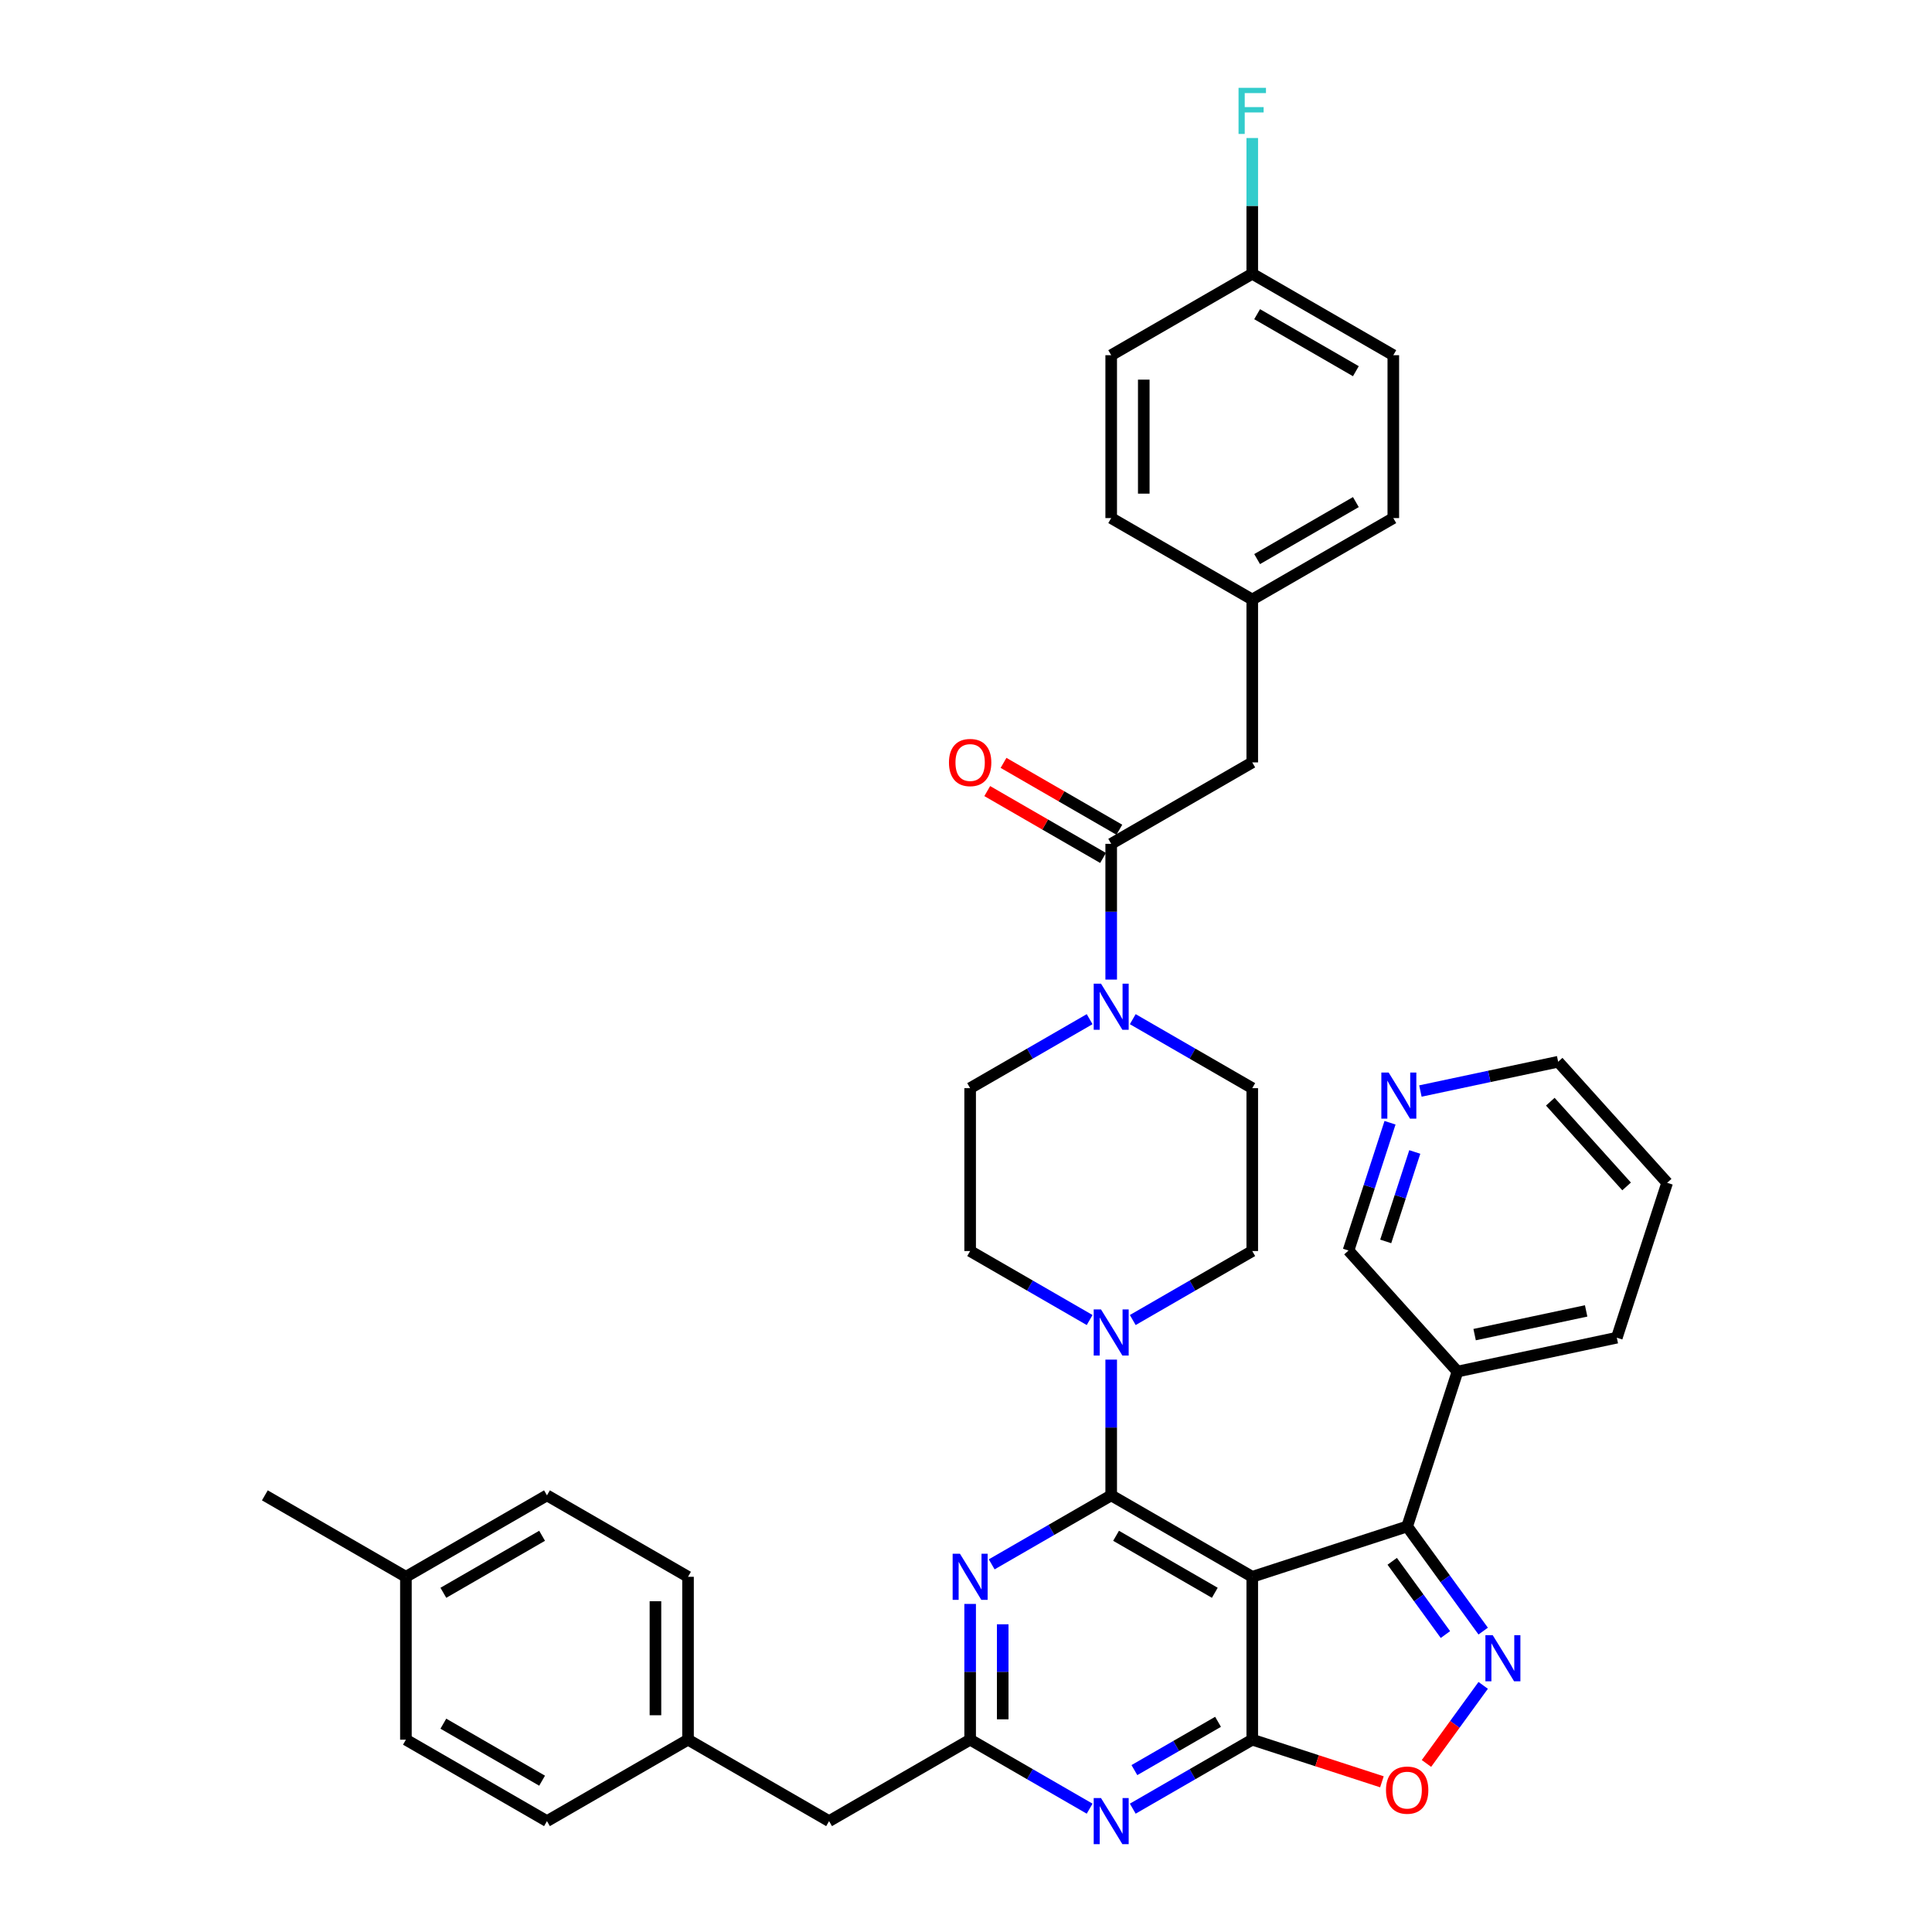 <?xml version='1.0' encoding='iso-8859-1'?>
<svg version='1.1' baseProfile='full'
              xmlns='http://www.w3.org/2000/svg'
                      xmlns:rdkit='http://www.rdkit.org/xml'
                      xmlns:xlink='http://www.w3.org/1999/xlink'
                  xml:space='preserve'
width='1000px' height='1000px' viewBox='0 0 1000 1000'>
<!-- END OF HEADER -->
<rect style='opacity:1.0;fill:#FFFFFF;stroke:none' width='1000' height='1000' x='0' y='0'> </rect>
<path class='bond-0' d='M 648.166,394.617 L 648.166,310.311' style='fill:none;fill-rule:evenodd;stroke:#000000;stroke-width:6px;stroke-linecap:butt;stroke-linejoin:miter;stroke-opacity:1' />
<path class='bond-1' d='M 648.166,394.617 L 575.154,436.77' style='fill:none;fill-rule:evenodd;stroke:#000000;stroke-width:6px;stroke-linecap:butt;stroke-linejoin:miter;stroke-opacity:1' />
<path class='bond-2' d='M 563.992,527.521 L 533.068,545.375' style='fill:none;fill-rule:evenodd;stroke:#0000FF;stroke-width:6px;stroke-linecap:butt;stroke-linejoin:miter;stroke-opacity:1' />
<path class='bond-2' d='M 533.068,545.375 L 502.143,563.23' style='fill:none;fill-rule:evenodd;stroke:#000000;stroke-width:6px;stroke-linecap:butt;stroke-linejoin:miter;stroke-opacity:1' />
<path class='bond-3' d='M 575.154,507.031 L 575.154,471.901' style='fill:none;fill-rule:evenodd;stroke:#0000FF;stroke-width:6px;stroke-linecap:butt;stroke-linejoin:miter;stroke-opacity:1' />
<path class='bond-3' d='M 575.154,471.901 L 575.154,436.77' style='fill:none;fill-rule:evenodd;stroke:#000000;stroke-width:6px;stroke-linecap:butt;stroke-linejoin:miter;stroke-opacity:1' />
<path class='bond-4' d='M 586.316,527.521 L 617.241,545.375' style='fill:none;fill-rule:evenodd;stroke:#0000FF;stroke-width:6px;stroke-linecap:butt;stroke-linejoin:miter;stroke-opacity:1' />
<path class='bond-4' d='M 617.241,545.375 L 648.166,563.23' style='fill:none;fill-rule:evenodd;stroke:#000000;stroke-width:6px;stroke-linecap:butt;stroke-linejoin:miter;stroke-opacity:1' />
<path class='bond-5' d='M 579.37,429.469 L 549.398,412.165' style='fill:none;fill-rule:evenodd;stroke:#000000;stroke-width:6px;stroke-linecap:butt;stroke-linejoin:miter;stroke-opacity:1' />
<path class='bond-5' d='M 549.398,412.165 L 519.426,394.861' style='fill:none;fill-rule:evenodd;stroke:#FF0000;stroke-width:6px;stroke-linecap:butt;stroke-linejoin:miter;stroke-opacity:1' />
<path class='bond-5' d='M 570.939,444.071 L 540.967,426.767' style='fill:none;fill-rule:evenodd;stroke:#000000;stroke-width:6px;stroke-linecap:butt;stroke-linejoin:miter;stroke-opacity:1' />
<path class='bond-5' d='M 540.967,426.767 L 510.995,409.463' style='fill:none;fill-rule:evenodd;stroke:#FF0000;stroke-width:6px;stroke-linecap:butt;stroke-linejoin:miter;stroke-opacity:1' />
<path class='bond-6' d='M 648.166,310.311 L 721.177,268.158' style='fill:none;fill-rule:evenodd;stroke:#000000;stroke-width:6px;stroke-linecap:butt;stroke-linejoin:miter;stroke-opacity:1' />
<path class='bond-6' d='M 650.687,289.386 L 701.795,259.879' style='fill:none;fill-rule:evenodd;stroke:#000000;stroke-width:6px;stroke-linecap:butt;stroke-linejoin:miter;stroke-opacity:1' />
<path class='bond-7' d='M 648.166,310.311 L 575.154,268.158' style='fill:none;fill-rule:evenodd;stroke:#000000;stroke-width:6px;stroke-linecap:butt;stroke-linejoin:miter;stroke-opacity:1' />
<path class='bond-8' d='M 721.177,268.158 L 721.177,183.852' style='fill:none;fill-rule:evenodd;stroke:#000000;stroke-width:6px;stroke-linecap:butt;stroke-linejoin:miter;stroke-opacity:1' />
<path class='bond-9' d='M 586.316,936.163 L 617.241,918.309' style='fill:none;fill-rule:evenodd;stroke:#0000FF;stroke-width:6px;stroke-linecap:butt;stroke-linejoin:miter;stroke-opacity:1' />
<path class='bond-9' d='M 617.241,918.309 L 648.166,900.455' style='fill:none;fill-rule:evenodd;stroke:#000000;stroke-width:6px;stroke-linecap:butt;stroke-linejoin:miter;stroke-opacity:1' />
<path class='bond-9' d='M 587.163,916.205 L 608.81,903.707' style='fill:none;fill-rule:evenodd;stroke:#0000FF;stroke-width:6px;stroke-linecap:butt;stroke-linejoin:miter;stroke-opacity:1' />
<path class='bond-9' d='M 608.81,903.707 L 630.458,891.209' style='fill:none;fill-rule:evenodd;stroke:#000000;stroke-width:6px;stroke-linecap:butt;stroke-linejoin:miter;stroke-opacity:1' />
<path class='bond-10' d='M 563.992,936.163 L 533.068,918.309' style='fill:none;fill-rule:evenodd;stroke:#0000FF;stroke-width:6px;stroke-linecap:butt;stroke-linejoin:miter;stroke-opacity:1' />
<path class='bond-10' d='M 533.068,918.309 L 502.143,900.455' style='fill:none;fill-rule:evenodd;stroke:#000000;stroke-width:6px;stroke-linecap:butt;stroke-linejoin:miter;stroke-opacity:1' />
<path class='bond-11' d='M 502.143,900.455 L 429.132,942.608' style='fill:none;fill-rule:evenodd;stroke:#000000;stroke-width:6px;stroke-linecap:butt;stroke-linejoin:miter;stroke-opacity:1' />
<path class='bond-12' d='M 502.143,900.455 L 502.143,865.324' style='fill:none;fill-rule:evenodd;stroke:#000000;stroke-width:6px;stroke-linecap:butt;stroke-linejoin:miter;stroke-opacity:1' />
<path class='bond-12' d='M 502.143,865.324 L 502.143,830.194' style='fill:none;fill-rule:evenodd;stroke:#0000FF;stroke-width:6px;stroke-linecap:butt;stroke-linejoin:miter;stroke-opacity:1' />
<path class='bond-12' d='M 519.004,889.915 L 519.004,865.324' style='fill:none;fill-rule:evenodd;stroke:#000000;stroke-width:6px;stroke-linecap:butt;stroke-linejoin:miter;stroke-opacity:1' />
<path class='bond-12' d='M 519.004,865.324 L 519.004,840.733' style='fill:none;fill-rule:evenodd;stroke:#0000FF;stroke-width:6px;stroke-linecap:butt;stroke-linejoin:miter;stroke-opacity:1' />
<path class='bond-13' d='M 513.305,809.704 L 544.23,791.85' style='fill:none;fill-rule:evenodd;stroke:#0000FF;stroke-width:6px;stroke-linecap:butt;stroke-linejoin:miter;stroke-opacity:1' />
<path class='bond-13' d='M 544.23,791.85 L 575.154,773.995' style='fill:none;fill-rule:evenodd;stroke:#000000;stroke-width:6px;stroke-linecap:butt;stroke-linejoin:miter;stroke-opacity:1' />
<path class='bond-14' d='M 575.154,773.995 L 648.166,816.148' style='fill:none;fill-rule:evenodd;stroke:#000000;stroke-width:6px;stroke-linecap:butt;stroke-linejoin:miter;stroke-opacity:1' />
<path class='bond-14' d='M 577.675,794.92 L 628.783,824.428' style='fill:none;fill-rule:evenodd;stroke:#000000;stroke-width:6px;stroke-linecap:butt;stroke-linejoin:miter;stroke-opacity:1' />
<path class='bond-15' d='M 575.154,773.995 L 575.154,738.865' style='fill:none;fill-rule:evenodd;stroke:#000000;stroke-width:6px;stroke-linecap:butt;stroke-linejoin:miter;stroke-opacity:1' />
<path class='bond-15' d='M 575.154,738.865 L 575.154,703.734' style='fill:none;fill-rule:evenodd;stroke:#0000FF;stroke-width:6px;stroke-linecap:butt;stroke-linejoin:miter;stroke-opacity:1' />
<path class='bond-16' d='M 648.166,900.455 L 648.166,816.148' style='fill:none;fill-rule:evenodd;stroke:#000000;stroke-width:6px;stroke-linecap:butt;stroke-linejoin:miter;stroke-opacity:1' />
<path class='bond-17' d='M 648.166,900.455 L 681.722,911.358' style='fill:none;fill-rule:evenodd;stroke:#000000;stroke-width:6px;stroke-linecap:butt;stroke-linejoin:miter;stroke-opacity:1' />
<path class='bond-17' d='M 681.722,911.358 L 715.278,922.261' style='fill:none;fill-rule:evenodd;stroke:#FF0000;stroke-width:6px;stroke-linecap:butt;stroke-linejoin:miter;stroke-opacity:1' />
<path class='bond-18' d='M 648.166,816.148 L 728.346,790.096' style='fill:none;fill-rule:evenodd;stroke:#000000;stroke-width:6px;stroke-linecap:butt;stroke-linejoin:miter;stroke-opacity:1' />
<path class='bond-19' d='M 728.346,790.096 L 748.02,817.176' style='fill:none;fill-rule:evenodd;stroke:#000000;stroke-width:6px;stroke-linecap:butt;stroke-linejoin:miter;stroke-opacity:1' />
<path class='bond-19' d='M 748.02,817.176 L 767.695,844.256' style='fill:none;fill-rule:evenodd;stroke:#0000FF;stroke-width:6px;stroke-linecap:butt;stroke-linejoin:miter;stroke-opacity:1' />
<path class='bond-19' d='M 720.607,808.131 L 734.379,827.087' style='fill:none;fill-rule:evenodd;stroke:#000000;stroke-width:6px;stroke-linecap:butt;stroke-linejoin:miter;stroke-opacity:1' />
<path class='bond-19' d='M 734.379,827.087 L 748.152,846.043' style='fill:none;fill-rule:evenodd;stroke:#0000FF;stroke-width:6px;stroke-linecap:butt;stroke-linejoin:miter;stroke-opacity:1' />
<path class='bond-20' d='M 728.346,790.096 L 754.398,709.916' style='fill:none;fill-rule:evenodd;stroke:#000000;stroke-width:6px;stroke-linecap:butt;stroke-linejoin:miter;stroke-opacity:1' />
<path class='bond-21' d='M 767.695,872.347 L 753.014,892.554' style='fill:none;fill-rule:evenodd;stroke:#0000FF;stroke-width:6px;stroke-linecap:butt;stroke-linejoin:miter;stroke-opacity:1' />
<path class='bond-21' d='M 753.014,892.554 L 738.333,912.76' style='fill:none;fill-rule:evenodd;stroke:#FF0000;stroke-width:6px;stroke-linecap:butt;stroke-linejoin:miter;stroke-opacity:1' />
<path class='bond-22' d='M 563.992,683.245 L 533.068,665.39' style='fill:none;fill-rule:evenodd;stroke:#0000FF;stroke-width:6px;stroke-linecap:butt;stroke-linejoin:miter;stroke-opacity:1' />
<path class='bond-22' d='M 533.068,665.39 L 502.143,647.536' style='fill:none;fill-rule:evenodd;stroke:#000000;stroke-width:6px;stroke-linecap:butt;stroke-linejoin:miter;stroke-opacity:1' />
<path class='bond-23' d='M 586.316,683.245 L 617.241,665.39' style='fill:none;fill-rule:evenodd;stroke:#0000FF;stroke-width:6px;stroke-linecap:butt;stroke-linejoin:miter;stroke-opacity:1' />
<path class='bond-23' d='M 617.241,665.39 L 648.166,647.536' style='fill:none;fill-rule:evenodd;stroke:#000000;stroke-width:6px;stroke-linecap:butt;stroke-linejoin:miter;stroke-opacity:1' />
<path class='bond-24' d='M 648.166,647.536 L 648.166,563.23' style='fill:none;fill-rule:evenodd;stroke:#000000;stroke-width:6px;stroke-linecap:butt;stroke-linejoin:miter;stroke-opacity:1' />
<path class='bond-25' d='M 502.143,647.536 L 502.143,563.23' style='fill:none;fill-rule:evenodd;stroke:#000000;stroke-width:6px;stroke-linecap:butt;stroke-linejoin:miter;stroke-opacity:1' />
<path class='bond-26' d='M 429.132,942.608 L 356.12,900.455' style='fill:none;fill-rule:evenodd;stroke:#000000;stroke-width:6px;stroke-linecap:butt;stroke-linejoin:miter;stroke-opacity:1' />
<path class='bond-27' d='M 356.12,900.455 L 356.12,816.148' style='fill:none;fill-rule:evenodd;stroke:#000000;stroke-width:6px;stroke-linecap:butt;stroke-linejoin:miter;stroke-opacity:1' />
<path class='bond-27' d='M 339.259,887.809 L 339.259,828.794' style='fill:none;fill-rule:evenodd;stroke:#000000;stroke-width:6px;stroke-linecap:butt;stroke-linejoin:miter;stroke-opacity:1' />
<path class='bond-28' d='M 356.12,900.455 L 283.109,942.608' style='fill:none;fill-rule:evenodd;stroke:#000000;stroke-width:6px;stroke-linecap:butt;stroke-linejoin:miter;stroke-opacity:1' />
<path class='bond-29' d='M 806.502,549.556 L 862.914,612.208' style='fill:none;fill-rule:evenodd;stroke:#000000;stroke-width:6px;stroke-linecap:butt;stroke-linejoin:miter;stroke-opacity:1' />
<path class='bond-29' d='M 802.433,570.236 L 841.922,614.093' style='fill:none;fill-rule:evenodd;stroke:#000000;stroke-width:6px;stroke-linecap:butt;stroke-linejoin:miter;stroke-opacity:1' />
<path class='bond-30' d='M 806.502,549.556 L 770.851,557.134' style='fill:none;fill-rule:evenodd;stroke:#000000;stroke-width:6px;stroke-linecap:butt;stroke-linejoin:miter;stroke-opacity:1' />
<path class='bond-30' d='M 770.851,557.134 L 735.2,564.712' style='fill:none;fill-rule:evenodd;stroke:#0000FF;stroke-width:6px;stroke-linecap:butt;stroke-linejoin:miter;stroke-opacity:1' />
<path class='bond-31' d='M 862.914,612.208 L 836.862,692.388' style='fill:none;fill-rule:evenodd;stroke:#000000;stroke-width:6px;stroke-linecap:butt;stroke-linejoin:miter;stroke-opacity:1' />
<path class='bond-32' d='M 836.862,692.388 L 754.398,709.916' style='fill:none;fill-rule:evenodd;stroke:#000000;stroke-width:6px;stroke-linecap:butt;stroke-linejoin:miter;stroke-opacity:1' />
<path class='bond-32' d='M 820.986,678.525 L 763.262,690.794' style='fill:none;fill-rule:evenodd;stroke:#000000;stroke-width:6px;stroke-linecap:butt;stroke-linejoin:miter;stroke-opacity:1' />
<path class='bond-33' d='M 754.398,709.916 L 697.986,647.265' style='fill:none;fill-rule:evenodd;stroke:#000000;stroke-width:6px;stroke-linecap:butt;stroke-linejoin:miter;stroke-opacity:1' />
<path class='bond-34' d='M 697.986,647.265 L 708.73,614.197' style='fill:none;fill-rule:evenodd;stroke:#000000;stroke-width:6px;stroke-linecap:butt;stroke-linejoin:miter;stroke-opacity:1' />
<path class='bond-34' d='M 708.73,614.197 L 719.474,581.13' style='fill:none;fill-rule:evenodd;stroke:#0000FF;stroke-width:6px;stroke-linecap:butt;stroke-linejoin:miter;stroke-opacity:1' />
<path class='bond-34' d='M 717.245,642.555 L 724.766,619.408' style='fill:none;fill-rule:evenodd;stroke:#000000;stroke-width:6px;stroke-linecap:butt;stroke-linejoin:miter;stroke-opacity:1' />
<path class='bond-34' d='M 724.766,619.408 L 732.287,596.261' style='fill:none;fill-rule:evenodd;stroke:#0000FF;stroke-width:6px;stroke-linecap:butt;stroke-linejoin:miter;stroke-opacity:1' />
<path class='bond-35' d='M 356.12,816.148 L 283.109,773.995' style='fill:none;fill-rule:evenodd;stroke:#000000;stroke-width:6px;stroke-linecap:butt;stroke-linejoin:miter;stroke-opacity:1' />
<path class='bond-36' d='M 283.109,773.995 L 210.098,816.148' style='fill:none;fill-rule:evenodd;stroke:#000000;stroke-width:6px;stroke-linecap:butt;stroke-linejoin:miter;stroke-opacity:1' />
<path class='bond-36' d='M 280.588,794.92 L 229.48,824.428' style='fill:none;fill-rule:evenodd;stroke:#000000;stroke-width:6px;stroke-linecap:butt;stroke-linejoin:miter;stroke-opacity:1' />
<path class='bond-37' d='M 210.098,816.148 L 210.098,900.455' style='fill:none;fill-rule:evenodd;stroke:#000000;stroke-width:6px;stroke-linecap:butt;stroke-linejoin:miter;stroke-opacity:1' />
<path class='bond-38' d='M 210.098,816.148 L 137.086,773.995' style='fill:none;fill-rule:evenodd;stroke:#000000;stroke-width:6px;stroke-linecap:butt;stroke-linejoin:miter;stroke-opacity:1' />
<path class='bond-39' d='M 210.098,900.455 L 283.109,942.608' style='fill:none;fill-rule:evenodd;stroke:#000000;stroke-width:6px;stroke-linecap:butt;stroke-linejoin:miter;stroke-opacity:1' />
<path class='bond-39' d='M 229.48,892.175 L 280.588,921.682' style='fill:none;fill-rule:evenodd;stroke:#000000;stroke-width:6px;stroke-linecap:butt;stroke-linejoin:miter;stroke-opacity:1' />
<path class='bond-40' d='M 721.177,183.852 L 648.166,141.699' style='fill:none;fill-rule:evenodd;stroke:#000000;stroke-width:6px;stroke-linecap:butt;stroke-linejoin:miter;stroke-opacity:1' />
<path class='bond-40' d='M 701.795,192.131 L 650.687,162.624' style='fill:none;fill-rule:evenodd;stroke:#000000;stroke-width:6px;stroke-linecap:butt;stroke-linejoin:miter;stroke-opacity:1' />
<path class='bond-41' d='M 648.166,141.699 L 575.154,183.852' style='fill:none;fill-rule:evenodd;stroke:#000000;stroke-width:6px;stroke-linecap:butt;stroke-linejoin:miter;stroke-opacity:1' />
<path class='bond-42' d='M 648.166,141.699 L 648.166,106.568' style='fill:none;fill-rule:evenodd;stroke:#000000;stroke-width:6px;stroke-linecap:butt;stroke-linejoin:miter;stroke-opacity:1' />
<path class='bond-42' d='M 648.166,106.568 L 648.166,71.438' style='fill:none;fill-rule:evenodd;stroke:#33CCCC;stroke-width:6px;stroke-linecap:butt;stroke-linejoin:miter;stroke-opacity:1' />
<path class='bond-43' d='M 575.154,183.852 L 575.154,268.158' style='fill:none;fill-rule:evenodd;stroke:#000000;stroke-width:6px;stroke-linecap:butt;stroke-linejoin:miter;stroke-opacity:1' />
<path class='bond-43' d='M 592.016,196.498 L 592.016,255.512' style='fill:none;fill-rule:evenodd;stroke:#000000;stroke-width:6px;stroke-linecap:butt;stroke-linejoin:miter;stroke-opacity:1' />
<path  class='atom-1' d='M 569.877 509.139
L 577.7 521.785
Q 578.476 523.032, 579.724 525.292
Q 580.971 527.551, 581.039 527.686
L 581.039 509.139
L 584.209 509.139
L 584.209 533.014
L 580.938 533.014
L 572.541 519.188
Q 571.563 517.569, 570.517 515.715
Q 569.506 513.86, 569.202 513.287
L 569.202 533.014
L 566.1 533.014
L 566.1 509.139
L 569.877 509.139
' fill='#0000FF'/>
<path  class='atom-3' d='M 491.183 394.685
Q 491.183 388.952, 494.016 385.748
Q 496.849 382.545, 502.143 382.545
Q 507.437 382.545, 510.27 385.748
Q 513.103 388.952, 513.103 394.685
Q 513.103 400.485, 510.236 403.79
Q 507.37 407.061, 502.143 407.061
Q 496.882 407.061, 494.016 403.79
Q 491.183 400.519, 491.183 394.685
M 502.143 404.363
Q 505.785 404.363, 507.741 401.935
Q 509.731 399.473, 509.731 394.685
Q 509.731 389.997, 507.741 387.637
Q 505.785 385.242, 502.143 385.242
Q 498.501 385.242, 496.511 387.603
Q 494.555 389.964, 494.555 394.685
Q 494.555 399.507, 496.511 401.935
Q 498.501 404.363, 502.143 404.363
' fill='#FF0000'/>
<path  class='atom-6' d='M 569.877 930.67
L 577.7 943.316
Q 578.476 944.564, 579.724 946.823
Q 580.971 949.082, 581.039 949.217
L 581.039 930.67
L 584.209 930.67
L 584.209 954.545
L 580.938 954.545
L 572.541 940.719
Q 571.563 939.101, 570.517 937.246
Q 569.506 935.391, 569.202 934.818
L 569.202 954.545
L 566.1 954.545
L 566.1 930.67
L 569.877 930.67
' fill='#0000FF'/>
<path  class='atom-8' d='M 496.865 804.211
L 504.689 816.857
Q 505.465 818.104, 506.712 820.364
Q 507.96 822.623, 508.028 822.758
L 508.028 804.211
L 511.197 804.211
L 511.197 828.086
L 507.926 828.086
L 499.529 814.26
Q 498.552 812.641, 497.506 810.786
Q 496.494 808.932, 496.191 808.358
L 496.191 828.086
L 493.088 828.086
L 493.088 804.211
L 496.865 804.211
' fill='#0000FF'/>
<path  class='atom-13' d='M 772.622 846.364
L 780.446 859.01
Q 781.221 860.257, 782.469 862.517
Q 783.717 864.776, 783.784 864.911
L 783.784 846.364
L 786.954 846.364
L 786.954 870.239
L 783.683 870.239
L 775.286 856.413
Q 774.308 854.794, 773.263 852.94
Q 772.251 851.085, 771.948 850.512
L 771.948 870.239
L 768.845 870.239
L 768.845 846.364
L 772.622 846.364
' fill='#0000FF'/>
<path  class='atom-14' d='M 717.386 926.574
Q 717.386 920.841, 720.219 917.638
Q 723.051 914.434, 728.346 914.434
Q 733.64 914.434, 736.473 917.638
Q 739.305 920.841, 739.305 926.574
Q 739.305 932.374, 736.439 935.679
Q 733.573 938.95, 728.346 938.95
Q 723.085 938.95, 720.219 935.679
Q 717.386 932.408, 717.386 926.574
M 728.346 936.252
Q 731.988 936.252, 733.944 933.824
Q 735.933 931.363, 735.933 926.574
Q 735.933 921.887, 733.944 919.526
Q 731.988 917.132, 728.346 917.132
Q 724.704 917.132, 722.714 919.492
Q 720.758 921.853, 720.758 926.574
Q 720.758 931.396, 722.714 933.824
Q 724.704 936.252, 728.346 936.252
' fill='#FF0000'/>
<path  class='atom-15' d='M 569.877 677.751
L 577.7 690.397
Q 578.476 691.645, 579.724 693.904
Q 580.971 696.164, 581.039 696.299
L 581.039 677.751
L 584.209 677.751
L 584.209 701.627
L 580.938 701.627
L 572.541 687.801
Q 571.563 686.182, 570.517 684.327
Q 569.506 682.472, 569.202 681.899
L 569.202 701.627
L 566.1 701.627
L 566.1 677.751
L 569.877 677.751
' fill='#0000FF'/>
<path  class='atom-26' d='M 718.76 555.147
L 726.584 567.793
Q 727.36 569.04, 728.607 571.3
Q 729.855 573.559, 729.922 573.694
L 729.922 555.147
L 733.092 555.147
L 733.092 579.022
L 729.821 579.022
L 721.424 565.196
Q 720.446 563.577, 719.401 561.723
Q 718.389 559.868, 718.086 559.295
L 718.086 579.022
L 714.983 579.022
L 714.983 555.147
L 718.76 555.147
' fill='#0000FF'/>
<path  class='atom-38' d='M 641.067 45.455
L 655.264 45.455
L 655.264 48.186
L 644.271 48.186
L 644.271 55.436
L 654.05 55.436
L 654.05 58.202
L 644.271 58.202
L 644.271 69.33
L 641.067 69.33
L 641.067 45.455
' fill='#33CCCC'/>
</svg>
